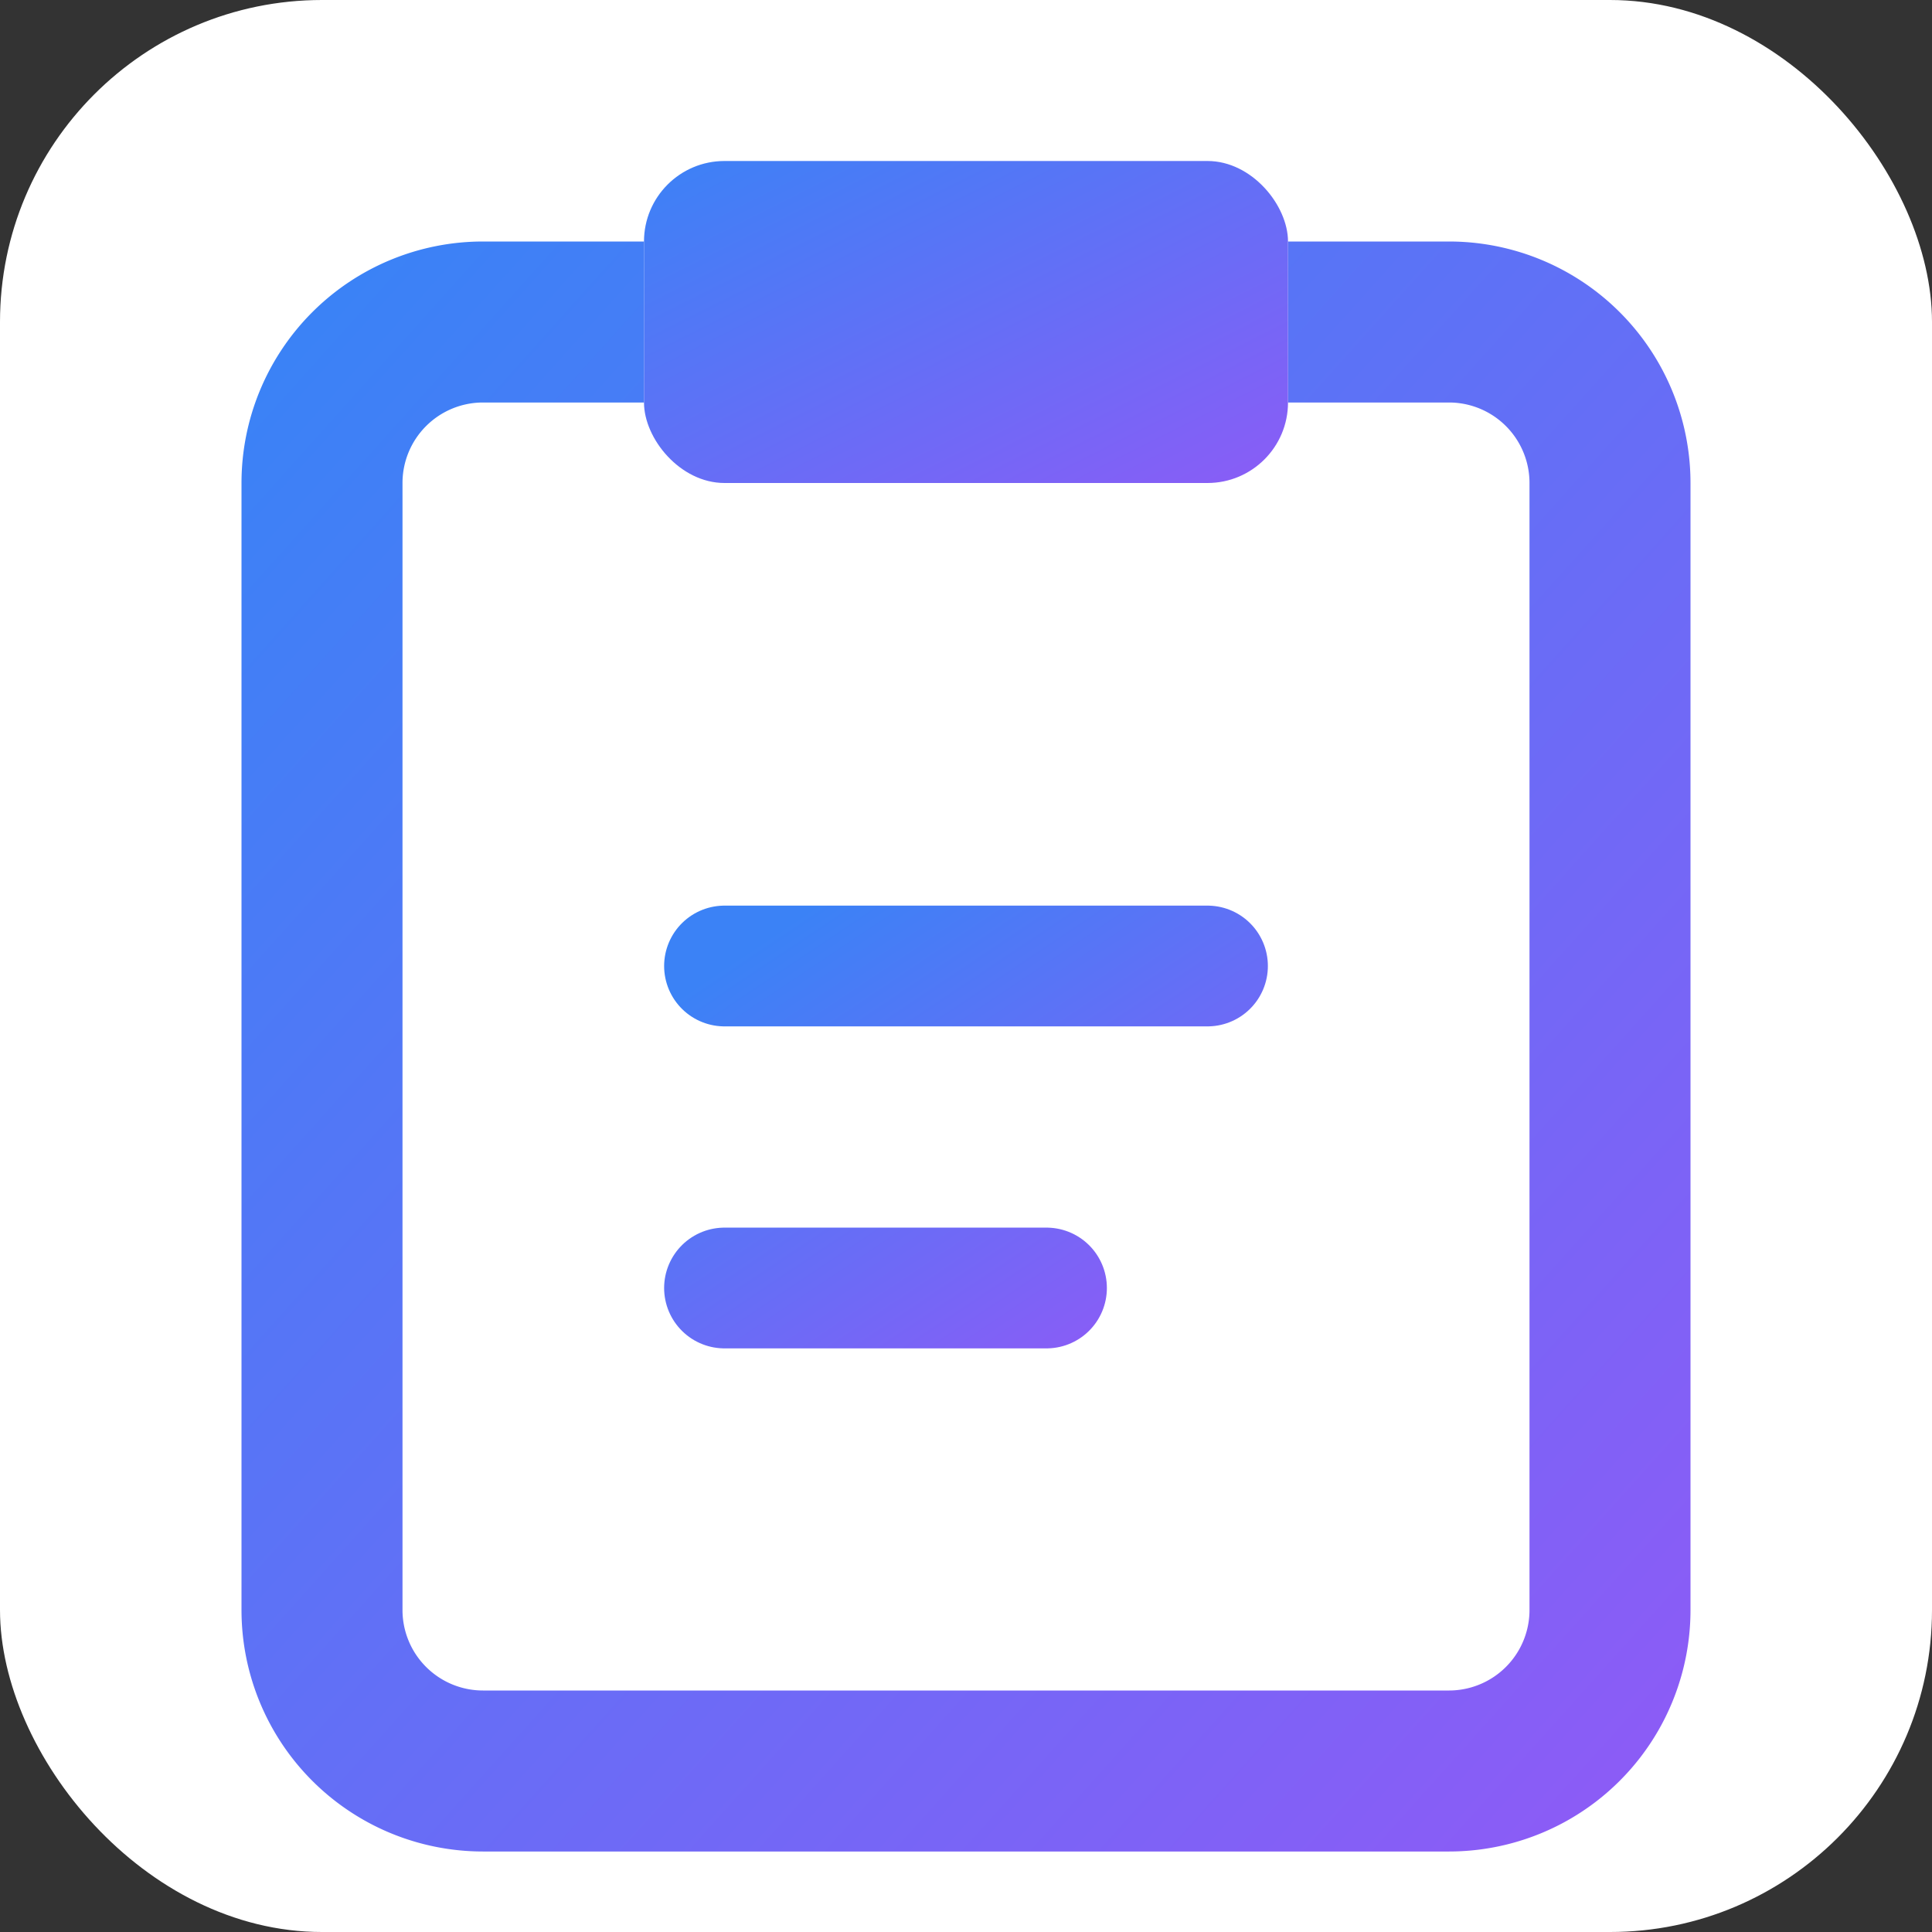 <svg width="32" height="32" viewBox="0 0 24 24" fill="none" xmlns="http://www.w3.org/2000/svg">
  <rect x="0" y="0" width="24" height="24" fill="#333333" stroke="none"/>
  <defs>
    <linearGradient id="clipboardGradient" x1="0%" y1="0%" x2="100%" y2="100%">
      <stop offset="0%" style="stop-color:#3B82F6;stop-opacity:1" />
      <stop offset="100%" style="stop-color:#8B5CF6;stop-opacity:1" />
    </linearGradient>
  </defs>
  <rect width="24" height="24" rx="4" fill="white"/>
  <path d="M16 4h2a2 2 0 0 1 2 2v14a2 2 0 0 1-2 2H6a2 2 0 0 1-2-2V6a2 2 0 0 1 2-2h2" stroke="url(#clipboardGradient)" stroke-width="2" fill="none"/>
  <rect x="8" y="2" width="8" height="4" rx="1" ry="1" fill="url(#clipboardGradient)"/>
  <path d="M9 12h6M9 16h4" stroke="url(#clipboardGradient)" stroke-width="1.5" stroke-linecap="round"/>
</svg>